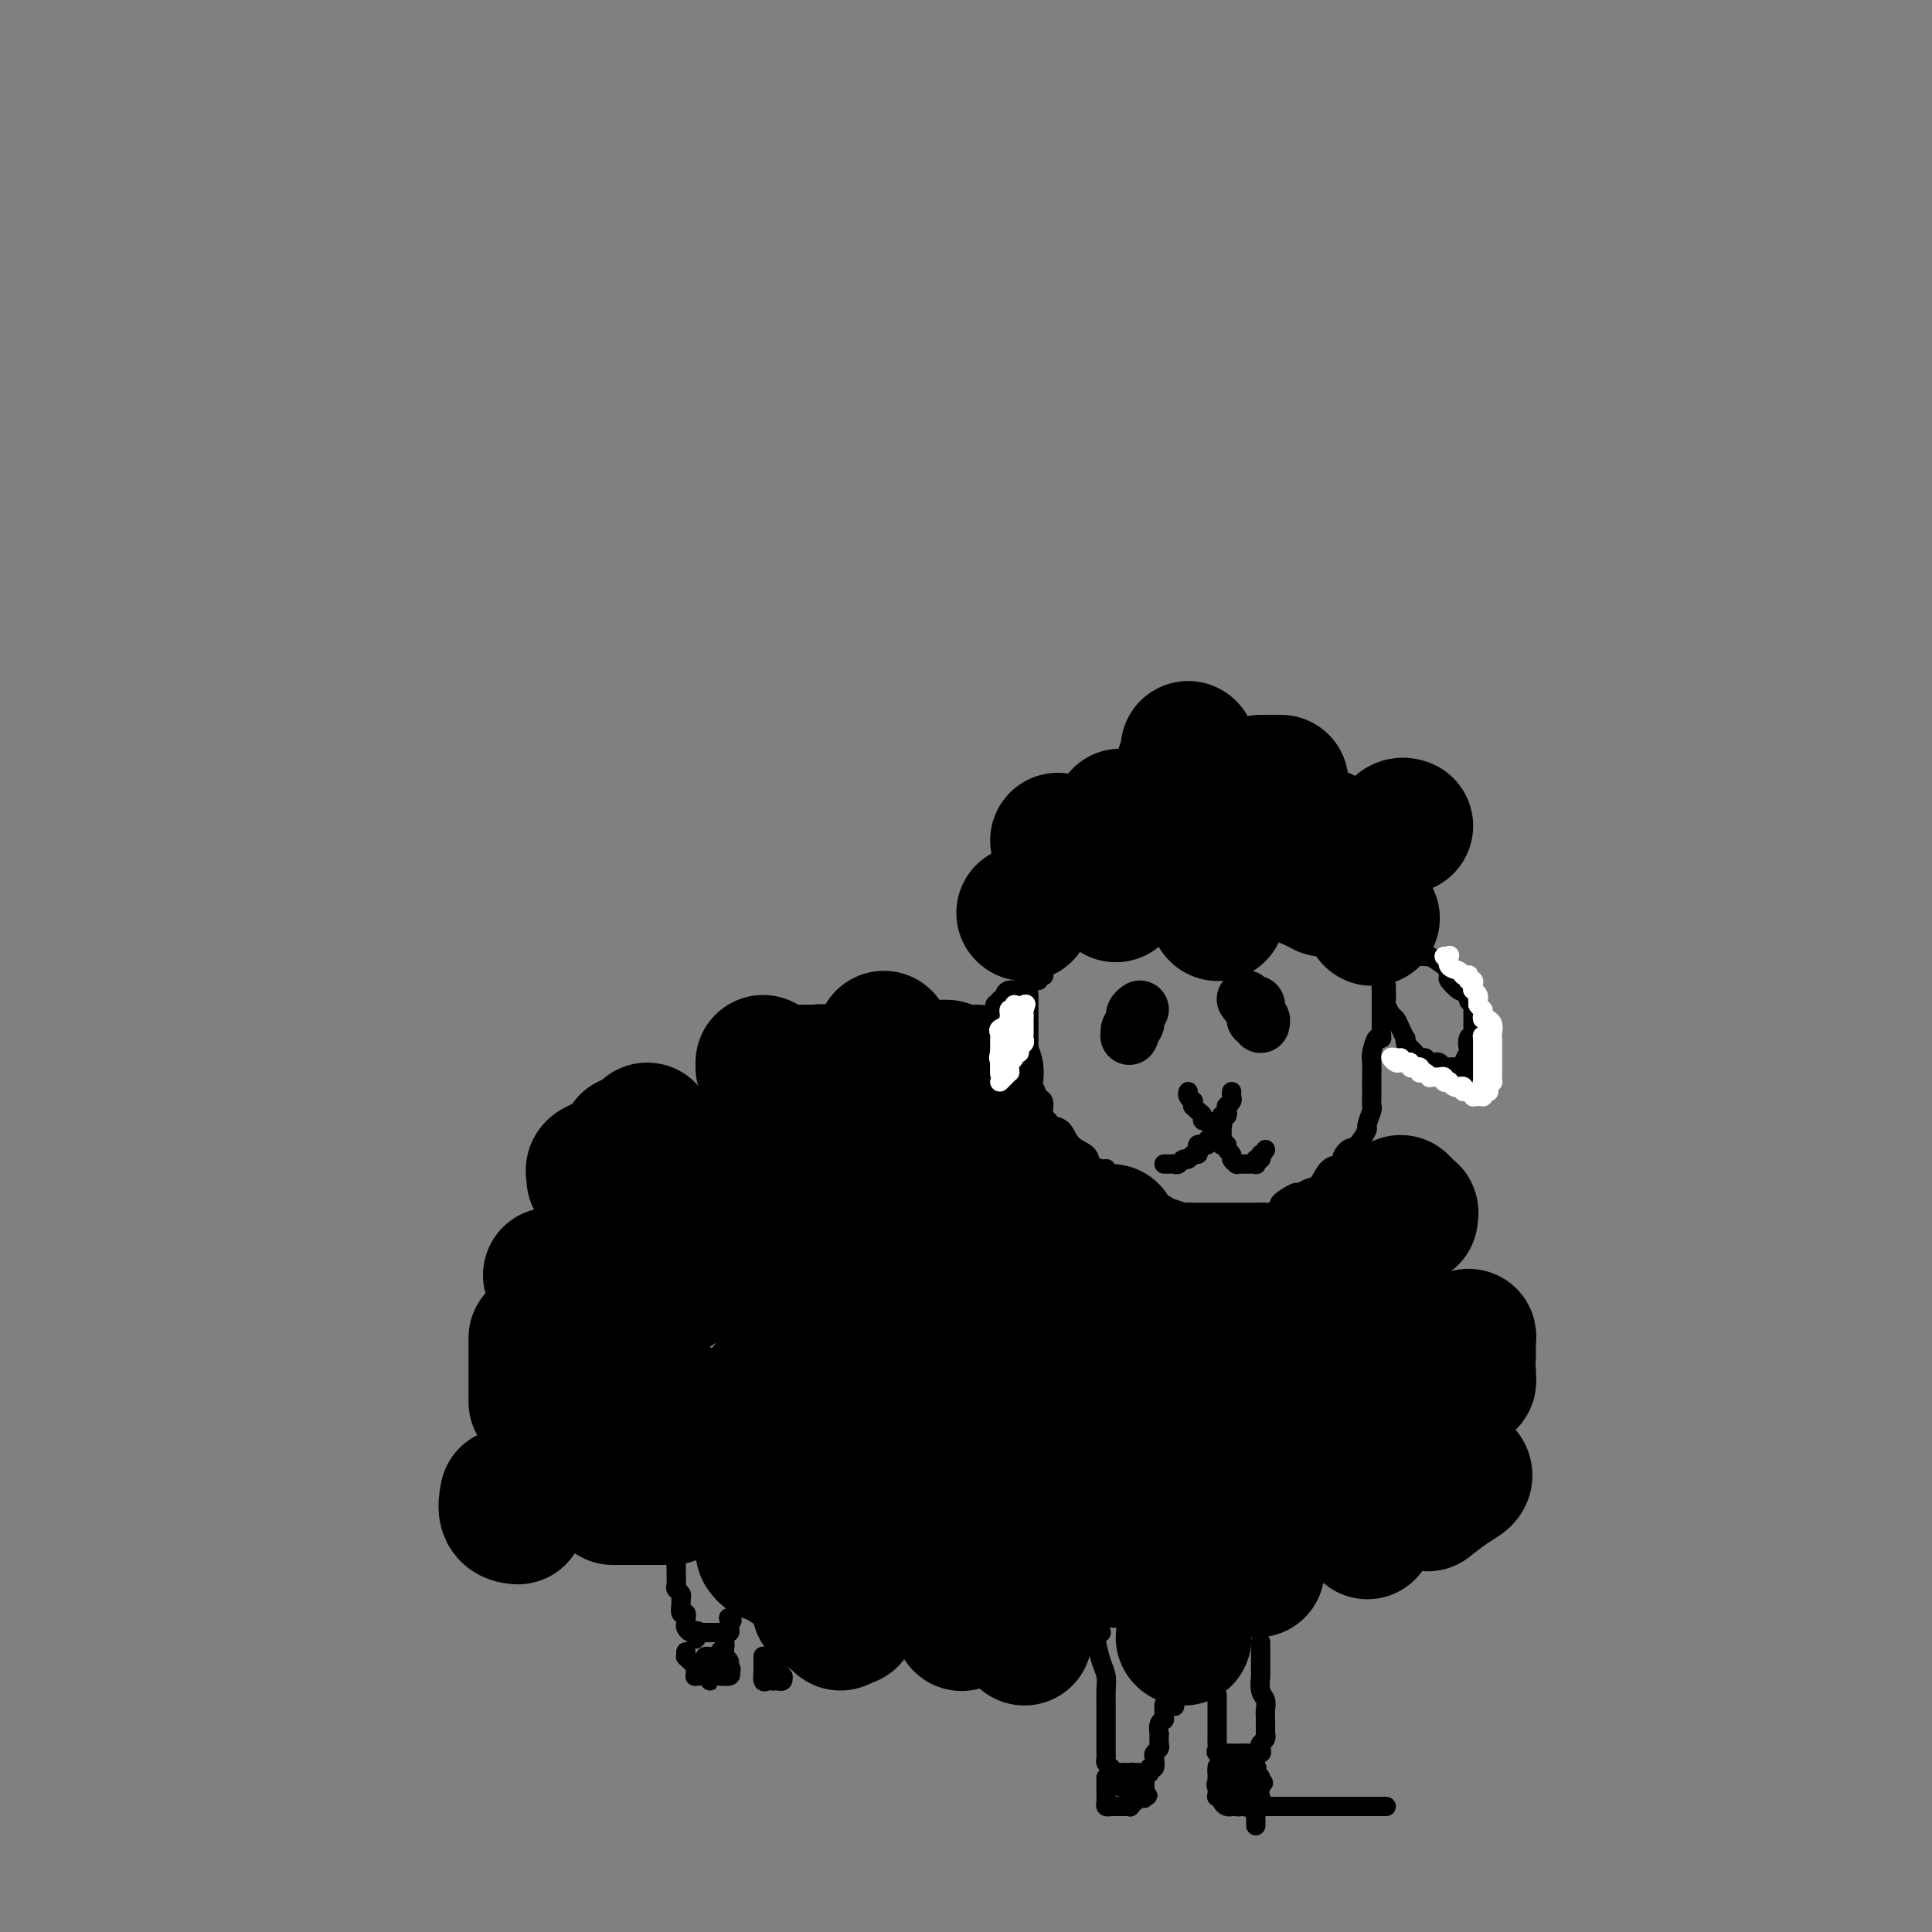 <svg viewBox='0 0 400 400' version='1.1' xmlns='http://www.w3.org/2000/svg' xmlns:xlink='http://www.w3.org/1999/xlink'><rect x="0" y="0" width="400" height="400" fill="#808080" stroke="none"/><g fill='none' stroke='rgb(0,0,0)' stroke-width='4' stroke-linecap='round' stroke-linejoin='round'><path d='M215,203c-0.309,-0.059 -0.619,-0.118 -1,0c-0.381,0.118 -0.834,0.411 -1,1c-0.166,0.589 -0.044,1.472 0,2c0.044,0.528 0.012,0.700 0,1c-0.012,0.300 -0.003,0.728 0,1c0.003,0.272 0.001,0.388 0,1c-0.001,0.612 -0.000,1.721 0,2c0.000,0.279 0.000,-0.272 0,0c-0.000,0.272 0.000,1.367 0,2c-0.000,0.633 -0.000,0.804 0,1c0.000,0.196 0.000,0.418 0,1c-0.000,0.582 -0.001,1.526 0,2c0.001,0.474 0.003,0.479 0,1c-0.003,0.521 -0.012,1.558 0,2c0.012,0.442 0.045,0.288 0,1c-0.045,0.712 -0.170,2.288 0,3c0.170,0.712 0.633,0.558 1,1c0.367,0.442 0.637,1.480 1,2c0.363,0.520 0.817,0.521 1,1c0.183,0.479 0.094,1.436 0,2c-0.094,0.564 -0.192,0.735 0,1c0.192,0.265 0.675,0.623 1,1c0.325,0.377 0.492,0.773 1,1c0.508,0.227 1.358,0.285 2,1c0.642,0.715 1.075,2.087 2,3c0.925,0.913 2.341,1.369 3,2c0.659,0.631 0.562,1.439 1,2c0.438,0.561 1.411,0.875 2,1c0.589,0.125 0.795,0.063 1,0'/><path d='M229,242c2.654,3.249 1.288,2.372 1,2c-0.288,-0.372 0.503,-0.240 1,0c0.497,0.240 0.701,0.589 1,1c0.299,0.411 0.691,0.885 1,1c0.309,0.115 0.533,-0.128 1,0c0.467,0.128 1.177,0.627 2,1c0.823,0.373 1.758,0.621 2,1c0.242,0.379 -0.211,0.890 0,1c0.211,0.110 1.084,-0.181 2,0c0.916,0.181 1.874,0.833 2,1c0.126,0.167 -0.579,-0.151 0,0c0.579,0.151 2.443,0.773 3,1c0.557,0.227 -0.192,0.061 0,0c0.192,-0.061 1.326,-0.016 2,0c0.674,0.016 0.888,0.004 1,0c0.112,-0.004 0.123,-0.001 1,0c0.877,0.001 2.619,0.000 3,0c0.381,-0.000 -0.598,-0.000 0,0c0.598,0.000 2.775,0.001 4,0c1.225,-0.001 1.499,-0.004 2,0c0.501,0.004 1.227,0.013 2,0c0.773,-0.013 1.591,-0.050 2,0c0.409,0.050 0.409,0.186 1,0c0.591,-0.186 1.772,-0.694 2,-1c0.228,-0.306 -0.497,-0.409 0,-1c0.497,-0.591 2.215,-1.671 3,-2c0.785,-0.329 0.636,0.094 1,0c0.364,-0.094 1.242,-0.706 2,-1c0.758,-0.294 1.396,-0.272 2,-1c0.604,-0.728 1.172,-2.208 2,-3c0.828,-0.792 1.914,-0.896 3,-1'/><path d='M278,241c2.283,-1.656 0.492,-0.795 0,-1c-0.492,-0.205 0.317,-1.477 1,-2c0.683,-0.523 1.241,-0.297 2,-1c0.759,-0.703 1.720,-2.337 2,-3c0.280,-0.663 -0.121,-0.357 0,-1c0.121,-0.643 0.764,-2.236 1,-3c0.236,-0.764 0.063,-0.698 0,-1c-0.063,-0.302 -0.018,-0.971 0,-2c0.018,-1.029 0.008,-2.417 0,-3c-0.008,-0.583 -0.012,-0.362 0,-1c0.012,-0.638 0.042,-2.134 0,-3c-0.042,-0.866 -0.155,-1.100 0,-2c0.155,-0.900 0.577,-2.465 1,-3c0.423,-0.535 0.845,-0.040 1,0c0.155,0.040 0.041,-0.374 0,-1c-0.041,-0.626 -0.011,-1.463 0,-2c0.011,-0.537 0.003,-0.774 0,-1c-0.003,-0.226 -0.001,-0.443 0,-1c0.001,-0.557 0.000,-1.455 0,-2c-0.000,-0.545 -0.000,-0.736 0,-1c0.000,-0.264 0.001,-0.600 0,-1c-0.001,-0.400 -0.004,-0.864 0,-1c0.004,-0.136 0.015,0.055 0,0c-0.015,-0.055 -0.056,-0.355 0,-1c0.056,-0.645 0.207,-1.635 0,-2c-0.207,-0.365 -0.774,-0.104 -1,0c-0.226,0.104 -0.113,0.052 0,0'/><path d='M216,202c0.089,0.002 0.178,0.004 0,0c-0.178,-0.004 -0.621,-0.012 -1,0c-0.379,0.012 -0.692,0.046 -1,0c-0.308,-0.046 -0.611,-0.171 -1,0c-0.389,0.171 -0.865,0.637 -1,1c-0.135,0.363 0.070,0.623 0,1c-0.070,0.377 -0.415,0.870 -1,1c-0.585,0.130 -1.410,-0.105 -2,0c-0.590,0.105 -0.947,0.548 -1,1c-0.053,0.452 0.197,0.912 0,1c-0.197,0.088 -0.841,-0.197 -1,0c-0.159,0.197 0.167,0.875 0,1c-0.167,0.125 -0.827,-0.303 -1,0c-0.173,0.303 0.142,1.338 0,2c-0.142,0.662 -0.742,0.950 -1,1c-0.258,0.050 -0.174,-0.140 0,0c0.174,0.140 0.440,0.610 0,1c-0.440,0.390 -1.584,0.700 -2,1c-0.416,0.300 -0.104,0.590 0,1c0.104,0.410 -0.001,0.941 0,1c0.001,0.059 0.106,-0.353 0,0c-0.106,0.353 -0.425,1.471 -1,2c-0.575,0.529 -1.408,0.469 -2,1c-0.592,0.531 -0.943,1.652 -1,2c-0.057,0.348 0.181,-0.078 0,0c-0.181,0.078 -0.780,0.661 -1,1c-0.220,0.339 -0.062,0.433 0,1c0.062,0.567 0.027,1.606 0,2c-0.027,0.394 -0.046,0.145 0,0c0.046,-0.145 0.156,-0.184 0,0c-0.156,0.184 -0.578,0.592 -1,1'/><path d='M197,225c-1.329,2.731 -0.152,1.057 0,1c0.152,-0.057 -0.720,1.502 -1,2c-0.280,0.498 0.033,-0.067 0,0c-0.033,0.067 -0.412,0.764 0,1c0.412,0.236 1.616,0.012 2,0c0.384,-0.012 -0.052,0.189 0,0c0.052,-0.189 0.592,-0.768 1,-1c0.408,-0.232 0.684,-0.118 1,0c0.316,0.118 0.672,0.239 1,0c0.328,-0.239 0.627,-0.838 1,-1c0.373,-0.162 0.821,0.114 1,0c0.179,-0.114 0.091,-0.618 0,-1c-0.091,-0.382 -0.183,-0.642 0,-1c0.183,-0.358 0.641,-0.813 1,-1c0.359,-0.187 0.617,-0.105 1,0c0.383,0.105 0.890,0.234 1,0c0.110,-0.234 -0.177,-0.833 0,-1c0.177,-0.167 0.818,0.096 1,0c0.182,-0.096 -0.096,-0.552 0,-1c0.096,-0.448 0.564,-0.890 1,-1c0.436,-0.110 0.839,0.111 1,0c0.161,-0.111 0.081,-0.556 0,-1'/><path d='M209,220c1.095,-1.244 0.332,-0.856 0,-1c-0.332,-0.144 -0.233,-0.822 0,-1c0.233,-0.178 0.601,0.144 1,0c0.399,-0.144 0.828,-0.756 1,-1c0.172,-0.244 0.086,-0.122 0,0'/><path d='M287,204c-0.006,0.212 -0.013,0.423 0,1c0.013,0.577 0.045,1.519 0,2c-0.045,0.481 -0.166,0.501 0,1c0.166,0.499 0.619,1.478 1,2c0.381,0.522 0.690,0.588 1,1c0.310,0.412 0.621,1.170 1,2c0.379,0.830 0.826,1.733 1,2c0.174,0.267 0.074,-0.101 0,0c-0.074,0.101 -0.122,0.672 0,1c0.122,0.328 0.414,0.414 1,1c0.586,0.586 1.466,1.673 2,2c0.534,0.327 0.720,-0.105 1,0c0.280,0.105 0.652,0.746 1,1c0.348,0.254 0.671,0.120 1,0c0.329,-0.120 0.666,-0.224 1,0c0.334,0.224 0.667,0.778 1,1c0.333,0.222 0.667,0.111 1,0c0.333,-0.111 0.667,-0.222 1,0c0.333,0.222 0.667,0.778 1,1c0.333,0.222 0.667,0.111 1,0'/><path d='M303,222c1.852,0.694 0.482,-0.573 0,-1c-0.482,-0.427 -0.078,-0.016 0,0c0.078,0.016 -0.172,-0.363 0,-1c0.172,-0.637 0.764,-1.531 1,-2c0.236,-0.469 0.116,-0.512 0,-1c-0.116,-0.488 -0.227,-1.421 0,-2c0.227,-0.579 0.793,-0.803 1,-1c0.207,-0.197 0.057,-0.368 0,-1c-0.057,-0.632 -0.019,-1.726 0,-2c0.019,-0.274 0.020,0.273 0,0c-0.020,-0.273 -0.061,-1.366 0,-2c0.061,-0.634 0.225,-0.809 0,-1c-0.225,-0.191 -0.838,-0.398 -1,-1c-0.162,-0.602 0.129,-1.600 0,-2c-0.129,-0.400 -0.676,-0.204 -1,0c-0.324,0.204 -0.424,0.415 -1,0c-0.576,-0.415 -1.628,-1.456 -2,-2c-0.372,-0.544 -0.064,-0.591 0,-1c0.064,-0.409 -0.115,-1.181 -1,-2c-0.885,-0.819 -2.474,-1.683 -3,-2c-0.526,-0.317 0.013,-0.085 0,0c-0.013,0.085 -0.577,0.023 -1,0c-0.423,-0.023 -0.704,-0.006 -1,0c-0.296,0.006 -0.607,0.002 -1,0c-0.393,-0.002 -0.868,-0.000 -1,0c-0.132,0.000 0.080,0.000 0,0c-0.080,-0.000 -0.451,-0.000 -1,0c-0.549,0.000 -1.274,0.000 -2,0'/><path d='M289,198c-1.235,0.000 -0.824,0.000 -1,0c-0.176,0.000 -0.941,0.000 -1,0c-0.059,0.000 0.586,0.000 0,0c-0.586,0.000 -2.405,0.000 -3,0c-0.595,0.000 0.032,0.000 0,0c-0.032,0.000 -0.723,0.000 -1,0c-0.277,0.000 -0.138,0.000 0,0'/></g>
<g fill='none' stroke='rgb(0,0,0)' stroke-width='12' stroke-linecap='round' stroke-linejoin='round'><path d='M236,209c-0.422,0.311 -0.844,0.622 -1,1c-0.156,0.378 -0.045,0.822 0,1c0.045,0.178 0.026,0.089 0,0c-0.026,-0.089 -0.059,-0.179 0,0c0.059,0.179 0.208,0.625 0,1c-0.208,0.375 -0.774,0.679 -1,1c-0.226,0.321 -0.113,0.661 0,1'/><path d='M234,214c-0.333,0.833 -0.167,0.417 0,0'/><path d='M258,207c-0.083,-0.120 -0.165,-0.240 0,0c0.165,0.240 0.579,0.839 1,1c0.421,0.161 0.849,-0.115 1,0c0.151,0.115 0.027,0.623 0,1c-0.027,0.377 0.045,0.623 0,1c-0.045,0.377 -0.208,0.885 0,1c0.208,0.115 0.787,-0.161 1,0c0.213,0.161 0.061,0.760 0,1c-0.061,0.240 -0.030,0.120 0,0'/></g>
<g fill='none' stroke='rgb(0,0,0)' stroke-width='4' stroke-linecap='round' stroke-linejoin='round'><path d='M246,226c-0.114,0.301 -0.227,0.602 0,1c0.227,0.398 0.796,0.894 1,1c0.204,0.106 0.045,-0.179 0,0c-0.045,0.179 0.026,0.823 0,1c-0.026,0.177 -0.148,-0.111 0,0c0.148,0.111 0.564,0.622 1,1c0.436,0.378 0.890,0.623 1,1c0.110,0.377 -0.125,0.884 0,1c0.125,0.116 0.611,-0.161 1,0c0.389,0.161 0.683,0.760 1,1c0.317,0.240 0.659,0.120 1,0'/><path d='M252,233c0.867,1.071 0.035,0.248 0,0c-0.035,-0.248 0.725,0.077 1,0c0.275,-0.077 0.063,-0.557 0,-1c-0.063,-0.443 0.021,-0.850 0,-1c-0.021,-0.150 -0.149,-0.043 0,0c0.149,0.043 0.574,0.021 1,0'/><path d='M254,231c0.305,-0.472 0.068,-0.651 0,-1c-0.068,-0.349 0.034,-0.868 0,-1c-0.034,-0.132 -0.205,0.122 0,0c0.205,-0.122 0.787,-0.620 1,-1c0.213,-0.380 0.057,-0.641 0,-1c-0.057,-0.359 -0.016,-0.817 0,-1c0.016,-0.183 0.008,-0.092 0,0'/><path d='M252,234c-0.455,-0.091 -0.909,-0.182 -1,0c-0.091,0.182 0.182,0.636 0,1c-0.182,0.364 -0.820,0.636 -1,1c-0.180,0.364 0.096,0.820 0,1c-0.096,0.180 -0.565,0.086 -1,0c-0.435,-0.086 -0.838,-0.163 -1,0c-0.162,0.163 -0.085,0.564 0,1c0.085,0.436 0.177,0.905 0,1c-0.177,0.095 -0.625,-0.185 -1,0c-0.375,0.185 -0.679,0.834 -1,1c-0.321,0.166 -0.659,-0.152 -1,0c-0.341,0.152 -0.683,0.773 -1,1c-0.317,0.227 -0.607,0.061 -1,0c-0.393,-0.061 -0.889,-0.016 -1,0c-0.111,0.016 0.162,0.004 0,0c-0.162,-0.004 -0.761,-0.001 -1,0c-0.239,0.001 -0.120,0.001 0,0'/><path d='M253,233c0.000,0.447 0.000,0.894 0,1c-0.000,0.106 -0.001,-0.129 0,0c0.001,0.129 0.004,0.622 0,1c-0.004,0.378 -0.016,0.640 0,1c0.016,0.360 0.061,0.817 0,1c-0.061,0.183 -0.228,0.090 0,0c0.228,-0.090 0.850,-0.178 1,0c0.150,0.178 -0.171,0.622 0,1c0.171,0.378 0.833,0.690 1,1c0.167,0.310 -0.163,0.619 0,1c0.163,0.381 0.817,0.834 1,1c0.183,0.166 -0.105,0.044 0,0c0.105,-0.044 0.603,-0.011 1,0c0.397,0.011 0.694,-0.001 1,0c0.306,0.001 0.622,0.015 1,0c0.378,-0.015 0.820,-0.059 1,0c0.180,0.059 0.100,0.222 0,0c-0.100,-0.222 -0.219,-0.829 0,-1c0.219,-0.171 0.777,0.094 1,0c0.223,-0.094 0.112,-0.547 0,-1'/><path d='M261,239c0.844,-0.533 0.956,-0.867 1,-1c0.044,-0.133 0.022,-0.067 0,0'/></g>
<g fill='none' stroke='rgb(0,0,0)' stroke-width='28' stroke-linecap='round' stroke-linejoin='round'><path d='M212,189c0.000,0.000 0.100,0.100 0.1,0.1'/><path d='M219,174c0.417,0.417 0.833,0.833 1,1c0.167,0.167 0.083,0.083 0,0'/><path d='M232,169c0.000,0.000 0.100,0.100 0.1,0.1'/><path d='M241,175c0.000,0.000 0.100,0.100 0.1,0.1'/><path d='M234,179c0.000,0.000 0.100,0.100 0.1,0.1'/><path d='M232,183c-0.422,-0.222 -0.844,-0.444 -1,0c-0.156,0.444 -0.044,1.556 0,2c0.044,0.444 0.022,0.222 0,0'/><path d='M252,189c0.000,0.000 0.100,0.100 0.1,0.1'/><path d='M255,176c0.196,-0.119 0.393,-0.238 1,0c0.607,0.238 1.625,0.833 2,0c0.375,-0.833 0.107,-3.095 0,-4c-0.107,-0.905 -0.054,-0.452 0,0'/><path d='M261,162c0.369,0.000 0.738,0.000 1,0c0.262,0.000 0.417,0.000 1,0c0.583,0.000 1.595,0.000 2,0c0.405,0.000 0.202,0.000 0,0'/><path d='M273,173c0.417,0.000 0.833,0.000 1,0c0.167,0.000 0.083,0.000 0,0'/><path d='M274,176c0.000,-0.111 0.000,-0.222 0,0c0.000,0.222 0.000,0.778 0,1c0.000,0.222 0.000,0.111 0,0'/><path d='M267,181c0.448,-0.007 0.896,-0.013 1,0c0.104,0.013 -0.136,0.046 0,0c0.136,-0.046 0.650,-0.170 1,0c0.350,0.170 0.537,0.633 1,1c0.463,0.367 1.202,0.637 2,1c0.798,0.363 1.657,0.818 2,1c0.343,0.182 0.172,0.091 0,0'/><path d='M278,185c0.000,0.000 0.000,0.000 0,0c0.000,0.000 0.000,0.000 0,0'/><path d='M291,171c-0.311,-0.111 -0.622,-0.222 -1,0c-0.378,0.222 -0.822,0.778 -1,1c-0.178,0.222 -0.089,0.111 0,0'/><path d='M284,190c0.000,0.000 0.100,0.100 0.1,0.1'/><path d='M245,159c0.000,0.000 0.000,0.000 0,0c0.000,0.000 0.000,0.000 0,0'/><path d='M246,155c0.000,0.000 0.100,0.100 0.1,0.1'/><path d='M212,251c0.000,0.000 0.000,0.000 0,0c0.000,0.000 0.000,0.000 0,0'/><path d='M212,245c0.000,0.000 0.000,0.000 0,0c0.000,0.000 0.000,0.000 0,0'/><path d='M209,244c0.000,0.000 0.100,0.100 0.1,0.1'/><path d='M194,254c-0.452,-0.482 -0.905,-0.964 -1,-1c-0.095,-0.036 0.167,0.375 0,0c-0.167,-0.375 -0.762,-1.536 -1,-2c-0.238,-0.464 -0.119,-0.232 0,0'/><path d='M186,244c0.000,0.000 0.100,0.100 0.1,0.1'/><path d='M182,261c-0.301,0.107 -0.603,0.214 -1,0c-0.397,-0.214 -0.890,-0.748 -1,-1c-0.110,-0.252 0.163,-0.222 0,-1c-0.163,-0.778 -0.761,-2.365 -1,-3c-0.239,-0.635 -0.120,-0.317 0,0'/><path d='M163,233c0.000,-0.417 0.000,-0.833 0,-1c0.000,-0.167 0.000,-0.083 0,0'/><path d='M165,222c0.651,0.002 1.302,0.004 2,0c0.698,-0.004 1.444,-0.015 2,0c0.556,0.015 0.923,0.057 1,0c0.077,-0.057 -0.137,-0.214 0,0c0.137,0.214 0.624,0.800 1,1c0.376,0.200 0.640,0.015 1,1c0.360,0.985 0.817,3.138 1,4c0.183,0.862 0.091,0.431 0,0'/><path d='M177,233c0.000,0.000 0.000,0.000 0,0c0.000,0.000 0.000,0.000 0,0'/><path d='M182,237c0.422,0.000 0.844,0.000 1,0c0.156,0.000 0.044,0.000 0,0c-0.044,-0.000 -0.022,0.000 0,0'/><path d='M183,215c0.000,0.000 0.000,0.000 0,0c0.000,0.000 0.000,0.000 0,0'/><path d='M158,220c0.000,0.417 0.000,0.833 0,1c0.000,0.167 0.000,0.083 0,0'/><path d='M167,254c0.000,0.000 0.100,0.100 0.1,0.1'/><path d='M144,242c0.310,0.113 0.619,0.226 0,0c-0.619,-0.226 -2.167,-0.792 -3,-1c-0.833,-0.208 -0.952,-0.060 -1,0c-0.048,0.060 -0.024,0.030 0,0'/><path d='M130,237c0.000,-0.439 0.000,-0.877 0,0c0.000,0.877 0.000,3.070 0,4c0.000,0.930 0.000,0.596 0,1c0.000,0.404 0.000,1.544 0,2c0.000,0.456 0.000,0.228 0,0'/><path d='M194,273c-0.167,0.000 -0.333,0.000 0,0c0.333,0.000 1.167,0.000 2,0c0.833,0.000 1.667,0.000 2,0c0.333,0.000 0.167,0.000 0,0'/><path d='M230,255c-0.393,-0.024 -0.786,-0.048 -1,0c-0.214,0.048 -0.250,0.167 0,1c0.250,0.833 0.786,2.381 1,3c0.214,0.619 0.107,0.310 0,0'/><path d='M240,263c0.329,0.030 0.658,0.061 1,0c0.342,-0.061 0.698,-0.212 1,0c0.302,0.212 0.551,0.789 1,1c0.449,0.211 1.100,0.057 2,0c0.900,-0.057 2.050,-0.015 3,0c0.950,0.015 1.700,0.004 2,0c0.300,-0.004 0.150,-0.002 0,0'/><path d='M252,264c-0.050,0.000 -0.101,0.000 0,0c0.101,0.000 0.353,0.000 1,0c0.647,0.000 1.689,0.000 2,0c0.311,0.000 -0.109,0.000 0,0c0.109,0.000 0.745,-0.000 1,0c0.255,0.000 0.127,0.000 0,0'/><path d='M260,264c0.448,0.000 0.897,0.000 1,0c0.103,0.000 -0.139,0.000 0,0c0.139,0.000 0.657,0.000 1,0c0.343,0.000 0.509,0.000 1,0c0.491,0.000 1.307,0.000 2,0c0.693,0.000 1.264,0.000 2,0c0.736,0.000 1.639,0.000 2,0c0.361,0.000 0.181,0.000 0,0'/><path d='M274,264c-0.137,0.115 -0.274,0.230 0,0c0.274,-0.230 0.960,-0.804 1,-1c0.040,-0.196 -0.566,-0.014 0,-1c0.566,-0.986 2.305,-3.139 3,-4c0.695,-0.861 0.348,-0.431 0,0'/><path d='M283,254c0.415,0.091 0.829,0.182 1,0c0.171,-0.182 0.097,-0.636 0,-1c-0.097,-0.364 -0.219,-0.636 0,-1c0.219,-0.364 0.777,-0.818 1,-1c0.223,-0.182 0.112,-0.091 0,0'/><path d='M290,249c0.453,0.455 0.906,0.910 1,1c0.094,0.090 -0.171,-0.186 0,0c0.171,0.186 0.778,0.833 1,1c0.222,0.167 0.060,-0.147 0,0c-0.060,0.147 -0.017,0.756 0,1c0.017,0.244 0.009,0.122 0,0'/><path d='M303,277c0.423,0.089 0.845,0.179 1,0c0.155,-0.179 0.042,-0.625 0,0c-0.042,0.625 -0.012,2.321 0,3c0.012,0.679 0.006,0.339 0,0'/><path d='M288,277c-0.421,0.000 -0.842,0.000 -1,0c-0.158,0.000 -0.053,0.000 0,0c0.053,0.000 0.056,0.000 0,0c-0.056,0.000 -0.169,0.000 -1,0c-0.831,0.000 -2.380,0.000 -3,0c-0.620,0.000 -0.310,0.000 0,0'/><path d='M273,299c0.000,0.000 0.100,0.100 0.1,0.1'/><path d='M259,299c-0.362,-0.049 -0.725,-0.097 -1,0c-0.275,0.097 -0.463,0.341 -1,0c-0.537,-0.341 -1.422,-1.267 -4,-3c-2.578,-1.733 -6.848,-4.274 -10,-6c-3.152,-1.726 -5.186,-2.636 -6,-3c-0.814,-0.364 -0.407,-0.182 0,0'/><path d='M217,273c0.000,1.667 0.000,3.333 0,4c0.000,0.667 0.000,0.333 0,0'/><path d='M220,283c0.833,0.000 1.667,0.000 2,0c0.333,0.000 0.167,0.000 0,0'/><path d='M248,274c-0.222,0.000 -0.444,0.000 0,0c0.444,0.000 1.556,0.000 2,0c0.444,0.000 0.222,0.000 0,0'/><path d='M268,281c-1.250,0.000 -2.500,0.000 -3,0c-0.500,0.000 -0.250,0.000 0,0'/><path d='M163,257c0.503,-0.226 1.007,-0.452 0,-1c-1.007,-0.548 -3.524,-1.419 -7,0c-3.476,1.419 -7.912,5.128 -12,8c-4.088,2.872 -7.827,4.908 -10,7c-2.173,2.092 -2.781,4.240 -3,6c-0.219,1.760 -0.049,3.131 0,4c0.049,0.869 -0.023,1.235 0,2c0.023,0.765 0.141,1.929 1,3c0.859,1.071 2.458,2.049 4,3c1.542,0.951 3.026,1.876 6,3c2.974,1.124 7.437,2.446 12,3c4.563,0.554 9.227,0.341 15,0c5.773,-0.341 12.655,-0.809 16,-2c3.345,-1.191 3.153,-3.105 3,-5c-0.153,-1.895 -0.269,-3.770 -1,-5c-0.731,-1.230 -2.079,-1.815 -4,-2c-1.921,-0.185 -4.417,0.031 -6,0c-1.583,-0.031 -2.253,-0.307 -4,0c-1.747,0.307 -4.571,1.198 -7,2c-2.429,0.802 -4.462,1.514 -6,3c-1.538,1.486 -2.581,3.746 -3,5c-0.419,1.254 -0.213,1.503 0,2c0.213,0.497 0.432,1.241 1,2c0.568,0.759 1.486,1.533 5,2c3.514,0.467 9.624,0.626 15,1c5.376,0.374 10.018,0.962 14,0c3.982,-0.962 7.304,-3.474 9,-5c1.696,-1.526 1.764,-2.065 2,-3c0.236,-0.935 0.639,-2.267 0,-3c-0.639,-0.733 -2.319,-0.866 -4,-1'/><path d='M199,286c-2.290,-0.732 -6.015,-2.064 -10,-3c-3.985,-0.936 -8.231,-1.478 -12,-2c-3.769,-0.522 -7.062,-1.024 -10,0c-2.938,1.024 -5.521,3.576 -7,5c-1.479,1.424 -1.854,1.722 -2,4c-0.146,2.278 -0.065,6.535 2,9c2.065,2.465 6.112,3.136 10,4c3.888,0.864 7.616,1.920 12,2c4.384,0.080 9.425,-0.816 14,-2c4.575,-1.184 8.685,-2.656 13,-5c4.315,-2.344 8.837,-5.559 11,-8c2.163,-2.441 1.968,-4.106 2,-5c0.032,-0.894 0.292,-1.016 0,-1c-0.292,0.016 -1.137,0.169 -2,0c-0.863,-0.169 -1.744,-0.660 -3,0c-1.256,0.660 -2.887,2.472 -4,4c-1.113,1.528 -1.709,2.774 -2,4c-0.291,1.226 -0.279,2.434 0,3c0.279,0.566 0.823,0.492 1,1c0.177,0.508 -0.014,1.598 0,2c0.014,0.402 0.232,0.115 1,0c0.768,-0.115 2.086,-0.058 3,0c0.914,0.058 1.423,0.117 2,0c0.577,-0.117 1.223,-0.409 2,-1c0.777,-0.591 1.687,-1.480 2,-2c0.313,-0.520 0.029,-0.671 0,-1c-0.029,-0.329 0.197,-0.837 0,-1c-0.197,-0.163 -0.816,0.018 -2,0c-1.184,-0.018 -2.934,-0.236 -4,0c-1.066,0.236 -1.447,0.924 -2,2c-0.553,1.076 -1.276,2.538 -2,4'/><path d='M212,299c-0.641,1.712 -0.243,2.991 0,4c0.243,1.009 0.331,1.746 1,2c0.669,0.254 1.920,0.025 3,0c1.080,-0.025 1.988,0.154 3,0c1.012,-0.154 2.128,-0.642 3,-1c0.872,-0.358 1.502,-0.586 2,-1c0.498,-0.414 0.866,-1.014 1,-1c0.134,0.014 0.036,0.643 0,1c-0.036,0.357 -0.010,0.442 0,1c0.010,0.558 0.003,1.588 0,2c-0.003,0.412 -0.001,0.206 0,0'/><path d='M219,319c-0.399,-0.030 -0.798,-0.060 -1,0c-0.202,0.060 -0.208,0.208 -1,0c-0.792,-0.208 -2.369,-0.774 -3,-1c-0.631,-0.226 -0.315,-0.113 0,0'/><path d='M202,316c0.067,-0.222 0.133,-0.444 -3,0c-3.133,0.444 -9.467,1.556 -12,2c-2.533,0.444 -1.267,0.222 0,0'/><path d='M170,321c0.000,-0.369 0.000,-0.738 0,-1c0.000,-0.262 0.000,-0.417 0,-1c0.000,-0.583 0.000,-1.595 0,-2c0.000,-0.405 0.000,-0.202 0,0'/><path d='M167,312c0.129,-0.423 0.258,-0.845 0,-1c-0.258,-0.155 -0.904,-0.041 -2,0c-1.096,0.041 -2.641,0.011 -4,0c-1.359,-0.011 -2.531,-0.003 -3,0c-0.469,0.003 -0.234,0.002 0,0'/><path d='M149,308c-0.036,-0.119 -0.071,-0.238 0,0c0.071,0.238 0.250,0.833 -1,0c-1.250,-0.833 -3.929,-3.095 -5,-4c-1.071,-0.905 -0.536,-0.452 0,0'/><path d='M132,300c0.100,-0.006 0.201,-0.013 0,0c-0.201,0.013 -0.703,0.045 -1,0c-0.297,-0.045 -0.388,-0.166 -2,-1c-1.612,-0.834 -4.746,-2.381 -6,-3c-1.254,-0.619 -0.627,-0.309 0,0'/><path d='M111,290c0.000,0.230 0.000,0.459 0,0c0.000,-0.459 -0.000,-1.608 0,-2c0.000,-0.392 0.000,-0.029 0,-2c0.000,-1.971 0.000,-6.278 0,-8c-0.000,-1.722 0.000,-0.861 0,0'/><path d='M114,264c0.311,0.000 0.622,0.000 1,0c0.378,0.000 0.822,0.000 1,0c0.178,0.000 0.089,0.000 0,0'/><path d='M127,263c-0.113,-0.014 -0.226,-0.029 0,0c0.226,0.029 0.793,0.100 1,0c0.207,-0.100 0.056,-0.373 0,-1c-0.056,-0.627 -0.016,-1.608 0,-2c0.016,-0.392 0.008,-0.196 0,0'/><path d='M123,244c0.045,-0.332 0.089,-0.663 0,-1c-0.089,-0.337 -0.313,-0.678 0,-1c0.313,-0.322 1.161,-0.625 2,-1c0.839,-0.375 1.668,-0.821 2,-1c0.332,-0.179 0.166,-0.089 0,0'/><path d='M134,234c0.000,0.000 0.100,0.100 0.1,0.1'/><path d='M210,260c0.000,0.000 0.000,0.000 0,0c0.000,0.000 0.000,0.000 0,0'/><path d='M195,221c0.417,0.000 0.833,0.000 1,0c0.167,0.000 0.083,0.000 0,0'/><path d='M203,237c0.000,-0.089 0.000,-0.178 0,-1c0.000,-0.822 0.000,-2.378 0,-3c0.000,-0.622 0.000,-0.311 0,0'/><path d='M202,222c0.000,0.000 0.100,0.100 0.1,0.1'/><path d='M218,290c0.000,0.000 0.100,0.100 0.1,0.1'/><path d='M210,280c0.053,-0.730 0.105,-1.461 0,-2c-0.105,-0.539 -0.368,-0.887 0,-1c0.368,-0.113 1.368,0.008 2,-1c0.632,-1.008 0.895,-3.145 1,-4c0.105,-0.855 0.053,-0.427 0,0'/><path d='M213,270c0.389,-0.431 0.778,-0.862 1,-1c0.222,-0.138 0.278,0.015 1,0c0.722,-0.015 2.111,-0.200 4,0c1.889,0.200 4.278,0.785 7,1c2.722,0.215 5.778,0.062 7,0c1.222,-0.062 0.611,-0.031 0,0'/><path d='M281,268c0.354,0.061 0.708,0.121 1,0c0.292,-0.121 0.522,-0.424 1,0c0.478,0.424 1.206,1.576 2,2c0.794,0.424 1.656,0.121 2,0c0.344,-0.121 0.172,-0.061 0,0'/><path d='M304,284c-0.021,0.283 -0.042,0.567 0,1c0.042,0.433 0.147,1.017 0,1c-0.147,-0.017 -0.544,-0.633 -2,0c-1.456,0.633 -3.969,2.517 -7,4c-3.031,1.483 -6.580,2.567 -8,3c-1.420,0.433 -0.710,0.217 0,0'/><path d='M268,299c0.000,-0.167 0.000,-0.333 0,0c0.000,0.333 0.000,1.167 0,2c0.000,0.833 0.000,1.667 0,2c0.000,0.333 0.000,0.167 0,0'/><path d='M264,311c-1.167,-0.149 -2.333,-0.298 -3,0c-0.667,0.298 -0.833,1.042 -3,0c-2.167,-1.042 -6.333,-3.869 -8,-5c-1.667,-1.131 -0.833,-0.565 0,0'/><path d='M242,296c-0.332,0.000 -0.663,0.000 -1,0c-0.337,0.000 -0.678,0.000 -1,0c-0.322,0.000 -0.625,0.000 -1,0c-0.375,0.000 -0.821,0.000 -1,0c-0.179,0.000 -0.089,0.000 0,0'/><path d='M234,299c0.000,-0.257 0.000,-0.514 0,0c0.000,0.514 0.000,1.797 0,4c-0.000,2.203 0.000,5.324 0,7c0.000,1.676 0.000,1.907 0,2c0.000,0.093 0.000,0.046 0,0'/><path d='M237,318c-0.200,0.000 -0.400,0.000 -1,0c-0.600,0.000 -1.600,0.000 -2,0c-0.400,0.000 -0.200,0.000 0,0'/><path d='M230,323c0.902,0.000 1.803,0.000 2,0c0.197,0.000 -0.311,0.000 0,0c0.311,0.000 1.440,0.000 2,0c0.560,-0.000 0.552,0.000 1,0c0.448,0.000 1.351,0.000 3,0c1.649,0.000 4.042,0.000 5,0c0.958,0.000 0.479,0.000 0,0'/><path d='M248,324c0.000,0.407 0.000,0.813 0,1c0.000,0.187 0.000,0.153 0,0c-0.000,-0.153 0.000,-0.426 0,0c0.000,0.426 -0.000,1.550 0,2c0.000,0.450 0.000,0.225 0,0'/><path d='M245,339c0.000,0.000 0.100,0.100 0.1,0.1'/><path d='M283,317c0.000,0.000 0.100,0.100 0.1,0.1'/><path d='M301,304c-0.087,0.417 -0.174,0.834 0,1c0.174,0.166 0.610,0.080 1,0c0.390,-0.080 0.734,-0.154 1,0c0.266,0.154 0.453,0.536 0,1c-0.453,0.464 -1.545,1.010 -3,2c-1.455,0.990 -3.273,2.426 -4,3c-0.727,0.574 -0.364,0.287 0,0'/><path d='M260,325c0.222,0.000 0.444,0.000 0,0c-0.444,0.000 -1.556,0.000 -2,0c-0.444,0.000 -0.222,0.000 0,0'/><path d='M193,322c-0.226,0.792 -0.452,1.583 -1,2c-0.548,0.417 -1.417,0.458 -2,1c-0.583,0.542 -0.881,1.583 -1,2c-0.119,0.417 -0.060,0.208 0,0'/><path d='M176,333c0.000,0.844 0.000,1.689 0,2c0.000,0.311 0.000,0.089 0,0c0.000,-0.089 0.000,-0.044 0,0'/><path d='M174,336c-0.089,-0.200 -0.178,-0.400 -1,-1c-0.822,-0.600 -2.378,-1.600 -3,-2c-0.622,-0.400 -0.311,-0.200 0,0'/><path d='M139,310c-0.577,0.000 -1.155,0.000 -1,0c0.155,0.000 1.042,0.000 -1,0c-2.042,0.000 -7.012,0.000 -9,0c-1.988,0.000 -0.994,0.000 0,0'/><path d='M105,310c0.060,-0.310 0.119,-0.619 0,0c-0.119,0.619 -0.417,2.167 0,3c0.417,0.833 1.548,0.952 2,1c0.452,0.048 0.226,0.024 0,0'/><path d='M158,321c0.285,0.407 0.571,0.813 1,1c0.429,0.187 1.002,0.153 1,0c-0.002,-0.153 -0.577,-0.426 0,0c0.577,0.426 2.308,1.550 3,2c0.692,0.450 0.346,0.225 0,0'/><path d='M199,336c0.000,0.000 0.100,0.100 0.1,0.1'/><path d='M203,330c0.732,0.022 1.464,0.044 2,0c0.536,-0.044 0.876,-0.156 1,0c0.124,0.156 0.033,0.578 0,1c-0.033,0.422 -0.009,0.844 0,1c0.009,0.156 0.003,0.044 0,0c-0.003,-0.044 -0.001,-0.022 0,0'/><path d='M212,339c0.000,0.000 0.100,0.100 0.1,0.1'/></g>
<g fill='none' stroke='rgb(255,255,255)' stroke-width='4' stroke-linecap='round' stroke-linejoin='round'><path d='M210,208c0.114,0.447 0.229,0.893 0,1c-0.229,0.107 -0.801,-0.126 -1,0c-0.199,0.126 -0.025,0.611 0,1c0.025,0.389 -0.098,0.681 0,1c0.098,0.319 0.419,0.664 0,1c-0.419,0.336 -1.576,0.664 -2,1c-0.424,0.336 -0.114,0.681 0,1c0.114,0.319 0.030,0.611 0,1c-0.030,0.389 -0.008,0.875 0,1c0.008,0.125 0.002,-0.111 0,0c-0.002,0.111 -0.001,0.568 0,1c0.001,0.432 0.000,0.838 0,1c-0.000,0.162 -0.000,0.081 0,0'/><path d='M207,218c-0.464,1.725 -0.124,1.037 0,1c0.124,-0.037 0.033,0.579 0,1c-0.033,0.421 -0.009,0.649 0,1c0.009,0.351 0.002,0.826 0,1c-0.002,0.174 -0.001,0.047 0,0c0.001,-0.047 0.000,-0.013 0,0c-0.000,0.013 -0.000,0.007 0,0'/><path d='M207,222c0.000,0.668 0.000,0.337 0,0c-0.000,-0.337 -0.001,-0.682 0,-1c0.001,-0.318 0.004,-0.610 0,-1c-0.004,-0.390 -0.016,-0.879 0,-1c0.016,-0.121 0.061,0.126 0,0c-0.061,-0.126 -0.226,-0.625 0,-1c0.226,-0.375 0.845,-0.625 1,-1c0.155,-0.375 -0.155,-0.875 0,-1c0.155,-0.125 0.773,0.125 1,0c0.227,-0.125 0.061,-0.625 0,-1c-0.061,-0.375 -0.017,-0.626 0,-1c0.017,-0.374 0.009,-0.870 0,-1c-0.009,-0.130 -0.018,0.106 0,0c0.018,-0.106 0.061,-0.554 0,-1c-0.061,-0.446 -0.228,-0.890 0,-1c0.228,-0.110 0.849,0.115 1,0c0.151,-0.115 -0.170,-0.571 0,-1c0.170,-0.429 0.830,-0.830 1,-1c0.170,-0.170 -0.150,-0.107 0,0c0.150,0.107 0.771,0.260 1,0c0.229,-0.260 0.065,-0.931 0,-1c-0.065,-0.069 -0.033,0.466 0,1'/><path d='M212,209c0.773,-2.059 0.207,-0.706 0,0c-0.207,0.706 -0.055,0.767 0,1c0.055,0.233 0.015,0.640 0,1c-0.015,0.360 -0.003,0.674 0,1c0.003,0.326 -0.003,0.664 0,1c0.003,0.336 0.016,0.668 0,1c-0.016,0.332 -0.061,0.662 0,1c0.061,0.338 0.228,0.682 0,1c-0.228,0.318 -0.849,0.610 -1,1c-0.151,0.390 0.170,0.878 0,1c-0.170,0.122 -0.830,-0.121 -1,0c-0.170,0.121 0.151,0.606 0,1c-0.151,0.394 -0.775,0.697 -1,1c-0.225,0.303 -0.050,0.607 0,1c0.050,0.393 -0.025,0.876 0,1c0.025,0.124 0.151,-0.111 0,0c-0.151,0.111 -0.579,0.568 -1,1c-0.421,0.432 -0.835,0.838 -1,1c-0.165,0.162 -0.083,0.081 0,0'/><path d='M299,198c0.408,0.055 0.816,0.109 1,0c0.184,-0.109 0.144,-0.383 0,0c-0.144,0.383 -0.392,1.422 0,2c0.392,0.578 1.425,0.695 2,1c0.575,0.305 0.694,0.799 1,1c0.306,0.201 0.800,0.109 1,0c0.200,-0.109 0.106,-0.236 0,0c-0.106,0.236 -0.224,0.834 0,1c0.224,0.166 0.791,-0.100 1,0c0.209,0.100 0.060,0.565 0,1c-0.060,0.435 -0.030,0.838 0,1c0.030,0.162 0.061,0.081 0,0c-0.061,-0.081 -0.212,-0.162 0,0c0.212,0.162 0.789,0.565 1,1c0.211,0.435 0.057,0.900 0,1c-0.057,0.100 -0.015,-0.165 0,0c0.015,0.165 0.004,0.762 0,1c-0.004,0.238 -0.002,0.119 0,0'/><path d='M306,208c1.305,1.729 1.068,1.052 1,1c-0.068,-0.052 0.033,0.521 0,1c-0.033,0.479 -0.201,0.862 0,1c0.201,0.138 0.772,0.029 1,0c0.228,-0.029 0.114,0.020 0,0c-0.114,-0.020 -0.227,-0.110 0,0c0.227,0.110 0.793,0.421 1,1c0.207,0.579 0.056,1.426 0,2c-0.056,0.574 -0.015,0.875 0,1c0.015,0.125 0.004,0.075 0,0c-0.004,-0.075 -0.001,-0.175 0,0c0.001,0.175 0.000,0.624 0,1c-0.000,0.376 -0.000,0.679 0,1c0.000,0.321 0.000,0.660 0,1c-0.000,0.340 -0.000,0.683 0,1c0.000,0.317 0.000,0.610 0,1c-0.000,0.390 -0.000,0.879 0,1c0.000,0.121 0.001,-0.126 0,0c-0.001,0.126 -0.003,0.625 0,1c0.003,0.375 0.011,0.626 0,1c-0.011,0.374 -0.041,0.870 0,1c0.041,0.130 0.155,-0.106 0,0c-0.155,0.106 -0.577,0.553 -1,1'/><path d='M308,225c0.370,2.407 0.295,-0.076 0,-1c-0.295,-0.924 -0.811,-0.290 -1,0c-0.189,0.290 -0.051,0.237 0,0c0.051,-0.237 0.014,-0.656 0,-1c-0.014,-0.344 -0.004,-0.613 0,-1c0.004,-0.387 0.001,-0.891 0,-1c-0.001,-0.109 -0.000,0.178 0,0c0.000,-0.178 0.000,-0.821 0,-1c-0.000,-0.179 -0.000,0.107 0,0c0.000,-0.107 0.000,-0.607 0,-1c-0.000,-0.393 -0.000,-0.680 0,-1c0.000,-0.320 0.000,-0.674 0,-1c-0.000,-0.326 -0.000,-0.623 0,-1c0.000,-0.377 0.000,-0.832 0,-1c-0.000,-0.168 -0.000,-0.048 0,0c0.000,0.048 0.000,0.024 0,0'/><path d='M307,215c-0.155,-1.368 -0.041,0.210 0,1c0.041,0.790 0.011,0.790 0,1c-0.011,0.210 -0.003,0.629 0,1c0.003,0.371 0.001,0.694 0,1c-0.001,0.306 -0.000,0.593 0,1c0.000,0.407 0.000,0.932 0,1c-0.000,0.068 -0.000,-0.322 0,0c0.000,0.322 -0.000,1.357 0,2c0.000,0.643 0.000,0.893 0,1c-0.000,0.107 -0.000,0.071 0,0c0.000,-0.071 0.001,-0.177 0,0c-0.001,0.177 -0.003,0.636 0,1c0.003,0.364 0.011,0.633 0,1c-0.011,0.367 -0.041,0.831 0,1c0.041,0.169 0.152,0.041 0,0c-0.152,-0.041 -0.565,0.003 -1,0c-0.435,-0.003 -0.890,-0.052 -1,0c-0.110,0.052 0.124,0.206 0,0c-0.124,-0.206 -0.607,-0.773 -1,-1c-0.393,-0.227 -0.697,-0.113 -1,0'/><path d='M303,226c-0.570,-0.377 0.006,-0.819 0,-1c-0.006,-0.181 -0.594,-0.100 -1,0c-0.406,0.100 -0.630,0.219 -1,0c-0.370,-0.219 -0.887,-0.777 -1,-1c-0.113,-0.223 0.177,-0.112 0,0c-0.177,0.112 -0.822,0.226 -1,0c-0.178,-0.226 0.111,-0.792 0,-1c-0.111,-0.208 -0.621,-0.060 -1,0c-0.379,0.060 -0.627,0.030 -1,0c-0.373,-0.030 -0.871,-0.060 -1,0c-0.129,0.060 0.110,0.208 0,0c-0.110,-0.208 -0.568,-0.774 -1,-1c-0.432,-0.226 -0.838,-0.112 -1,0c-0.162,0.112 -0.081,0.222 0,0c0.081,-0.222 0.163,-0.778 0,-1c-0.163,-0.222 -0.569,-0.111 -1,0c-0.431,0.111 -0.885,0.222 -1,0c-0.115,-0.222 0.110,-0.778 0,-1c-0.110,-0.222 -0.555,-0.111 -1,0'/><path d='M291,220c-1.807,-0.924 -0.324,-0.233 0,0c0.324,0.233 -0.512,0.010 -1,0c-0.488,-0.010 -0.628,0.193 -1,0c-0.372,-0.193 -0.976,-0.784 -1,-1c-0.024,-0.216 0.532,-0.058 1,0c0.468,0.058 0.848,0.017 1,0c0.152,-0.017 0.076,-0.008 0,0'/></g>
<g fill='none' stroke='rgb(0,0,0)' stroke-width='4' stroke-linecap='round' stroke-linejoin='round'><path d='M228,338c-0.429,-0.110 -0.857,-0.221 -1,0c-0.143,0.221 0.000,0.772 0,1c-0.000,0.228 -0.144,0.133 0,1c0.144,0.867 0.574,2.695 1,4c0.426,1.305 0.846,2.088 1,3c0.154,0.912 0.041,1.954 0,3c-0.041,1.046 -0.011,2.095 0,3c0.011,0.905 0.003,1.664 0,2c-0.003,0.336 -0.001,0.247 0,1c0.001,0.753 -0.001,2.348 0,3c0.001,0.652 0.003,0.359 0,1c-0.003,0.641 -0.012,2.214 0,3c0.012,0.786 0.045,0.785 0,1c-0.045,0.215 -0.167,0.646 0,1c0.167,0.354 0.622,0.631 1,1c0.378,0.369 0.679,0.830 1,1c0.321,0.170 0.663,0.049 1,0c0.337,-0.049 0.668,-0.024 1,0'/><path d='M233,367c0.777,0.619 0.720,0.166 1,0c0.280,-0.166 0.898,-0.045 1,0c0.102,0.045 -0.312,0.013 0,0c0.312,-0.013 1.351,-0.008 2,0c0.649,0.008 0.910,0.018 1,0c0.090,-0.018 0.010,-0.064 0,0c-0.010,0.064 0.049,0.239 0,0c-0.049,-0.239 -0.205,-0.890 0,-1c0.205,-0.110 0.773,0.323 1,0c0.227,-0.323 0.113,-1.401 0,-2c-0.113,-0.599 -0.226,-0.719 0,-1c0.226,-0.281 0.792,-0.723 1,-1c0.208,-0.277 0.060,-0.390 0,-1c-0.060,-0.610 -0.030,-1.718 0,-2c0.030,-0.282 0.061,0.261 0,0c-0.061,-0.261 -0.212,-1.327 0,-2c0.212,-0.673 0.789,-0.954 1,-1c0.211,-0.046 0.057,0.142 0,0c-0.057,-0.142 -0.015,-0.615 0,-1c0.015,-0.385 0.004,-0.681 0,-1c-0.004,-0.319 -0.002,-0.659 0,-1'/><path d='M241,353c0.756,-1.711 1.644,-0.489 2,0c0.356,0.489 0.178,0.244 0,0'/><path d='M252,351c0.000,0.297 0.000,0.594 0,1c-0.000,0.406 -0.000,0.920 0,1c0.000,0.080 0.000,-0.276 0,0c-0.000,0.276 -0.000,1.183 0,2c0.000,0.817 0.000,1.542 0,2c-0.000,0.458 -0.000,0.647 0,1c0.000,0.353 0.001,0.868 0,1c-0.001,0.132 -0.002,-0.118 0,0c0.002,0.118 0.007,0.606 0,1c-0.007,0.394 -0.027,0.694 0,1c0.027,0.306 0.101,0.618 0,1c-0.101,0.382 -0.378,0.834 0,1c0.378,0.166 1.411,0.044 2,0c0.589,-0.044 0.736,-0.012 1,0c0.264,0.012 0.647,0.003 1,0c0.353,-0.003 0.677,-0.002 1,0'/><path d='M257,363c1.008,0.308 1.027,0.080 1,0c-0.027,-0.080 -0.099,-0.010 0,0c0.099,0.010 0.370,-0.038 1,0c0.630,0.038 1.619,0.163 2,0c0.381,-0.163 0.155,-0.616 0,-1c-0.155,-0.384 -0.238,-0.701 0,-1c0.238,-0.299 0.795,-0.580 1,-1c0.205,-0.420 0.056,-0.981 0,-1c-0.056,-0.019 -0.019,0.502 0,0c0.019,-0.502 0.019,-2.026 0,-3c-0.019,-0.974 -0.058,-1.398 0,-2c0.058,-0.602 0.212,-1.382 0,-2c-0.212,-0.618 -0.789,-1.072 -1,-2c-0.211,-0.928 -0.057,-2.328 0,-3c0.057,-0.672 0.015,-0.615 0,-1c-0.015,-0.385 -0.004,-1.214 0,-2c0.004,-0.786 0.001,-1.531 0,-2c-0.001,-0.469 -0.000,-0.662 0,-1c0.000,-0.338 0.000,-0.822 0,-1c-0.000,-0.178 -0.000,-0.051 0,0c0.000,0.051 0.000,0.025 0,0'/><path d='M229,368c0.000,0.228 0.000,0.456 0,1c-0.000,0.544 -0.001,1.403 0,2c0.001,0.597 0.003,0.930 0,1c-0.003,0.070 -0.012,-0.125 0,0c0.012,0.125 0.045,0.569 0,1c-0.045,0.431 -0.167,0.848 0,1c0.167,0.152 0.623,0.041 1,0c0.377,-0.041 0.674,-0.010 1,0c0.326,0.010 0.680,-0.001 1,0c0.320,0.001 0.607,0.015 1,0c0.393,-0.015 0.893,-0.060 1,0c0.107,0.060 -0.178,0.226 0,0c0.178,-0.226 0.821,-0.844 1,-1c0.179,-0.156 -0.106,0.150 0,0c0.106,-0.150 0.602,-0.757 1,-1c0.398,-0.243 0.699,-0.121 1,0'/><path d='M237,372c1.238,-0.355 0.331,-0.244 0,0c-0.331,0.244 -0.088,0.619 0,0c0.088,-0.619 0.021,-2.233 0,-3c-0.021,-0.767 0.004,-0.686 0,-1c-0.004,-0.314 -0.039,-1.023 0,-1c0.039,0.023 0.150,0.777 0,1c-0.150,0.223 -0.561,-0.084 -1,0c-0.439,0.084 -0.905,0.558 -1,1c-0.095,0.442 0.180,0.850 0,1c-0.180,0.150 -0.816,0.040 -1,0c-0.184,-0.040 0.085,-0.011 0,0c-0.085,0.011 -0.523,0.003 -1,0c-0.477,-0.003 -0.993,-0.001 -1,0c-0.007,0.001 0.497,0.000 1,0'/><path d='M233,370c-0.452,0.110 0.418,-0.114 1,0c0.582,0.114 0.878,0.566 1,1c0.122,0.434 0.071,0.848 0,1c-0.071,0.152 -0.163,0.041 0,0c0.163,-0.041 0.582,-0.011 1,0c0.418,0.011 0.834,0.003 1,0c0.166,-0.003 0.083,-0.002 0,0'/><path d='M254,363c-0.000,0.344 -0.000,0.688 0,1c0.000,0.312 0.001,0.590 0,1c-0.001,0.410 -0.004,0.950 0,1c0.004,0.050 0.014,-0.389 0,0c-0.014,0.389 -0.054,1.607 0,2c0.054,0.393 0.200,-0.038 0,0c-0.200,0.038 -0.748,0.546 -1,1c-0.252,0.454 -0.208,0.854 0,1c0.208,0.146 0.580,0.039 1,0c0.420,-0.039 0.887,-0.011 1,0c0.113,0.011 -0.130,0.003 0,0c0.130,-0.003 0.631,-0.001 1,0c0.369,0.001 0.606,-0.000 1,0c0.394,0.000 0.947,0.001 1,0c0.053,-0.001 -0.392,-0.003 0,0c0.392,0.003 1.620,0.011 2,0c0.380,-0.011 -0.090,-0.041 0,0c0.090,0.041 0.740,0.155 1,0c0.260,-0.155 0.130,-0.577 0,-1'/><path d='M261,369c1.221,0.049 0.274,0.171 0,0c-0.274,-0.171 0.125,-0.634 0,-1c-0.125,-0.366 -0.773,-0.634 -1,-1c-0.227,-0.366 -0.032,-0.830 0,-1c0.032,-0.170 -0.099,-0.046 0,0c0.099,0.046 0.429,0.012 0,0c-0.429,-0.012 -1.617,-0.003 -2,0c-0.383,0.003 0.038,0.001 0,0c-0.038,-0.001 -0.536,-0.000 -1,0c-0.464,0.000 -0.894,0.000 -1,0c-0.106,-0.000 0.113,-0.000 0,0c-0.113,0.000 -0.556,0.000 -1,0'/><path d='M255,366c-0.927,-0.577 -0.245,-0.519 0,0c0.245,0.519 0.051,1.498 0,2c-0.051,0.502 0.039,0.526 0,1c-0.039,0.474 -0.206,1.398 0,2c0.206,0.602 0.787,0.883 1,1c0.213,0.117 0.060,0.070 0,0c-0.060,-0.070 -0.026,-0.163 0,0c0.026,0.163 0.045,0.581 0,1c-0.045,0.419 -0.152,0.840 0,1c0.152,0.160 0.565,0.058 1,0c0.435,-0.058 0.891,-0.072 1,0c0.109,0.072 -0.131,0.229 0,0c0.131,-0.229 0.633,-0.845 1,-1c0.367,-0.155 0.599,0.151 1,0c0.401,-0.151 0.972,-0.757 1,-1c0.028,-0.243 -0.486,-0.121 -1,0'/><path d='M260,372c0.688,-0.003 0.409,-0.010 0,0c-0.409,0.010 -0.947,0.039 -1,0c-0.053,-0.039 0.379,-0.144 0,-1c-0.379,-0.856 -1.568,-2.464 -2,-3c-0.432,-0.536 -0.105,-0.001 0,0c0.105,0.001 -0.011,-0.532 0,-1c0.011,-0.468 0.148,-0.871 0,-1c-0.148,-0.129 -0.582,0.018 -1,0c-0.418,-0.018 -0.820,-0.200 -1,0c-0.180,0.200 -0.139,0.782 0,1c0.139,0.218 0.377,0.073 0,0c-0.377,-0.073 -1.369,-0.074 -2,0c-0.631,0.074 -0.901,0.224 -1,0c-0.099,-0.224 -0.026,-0.821 0,-1c0.026,-0.179 0.007,0.060 0,0c-0.007,-0.060 -0.002,-0.418 0,0c0.002,0.418 0.001,1.613 0,2c-0.001,0.387 -0.000,-0.032 0,0c0.000,0.032 0.000,0.516 0,1'/><path d='M252,369c-0.464,0.646 -0.126,0.762 0,1c0.126,0.238 0.038,0.599 0,1c-0.038,0.401 -0.025,0.842 0,1c0.025,0.158 0.062,0.032 0,0c-0.062,-0.032 -0.223,0.030 0,0c0.223,-0.030 0.829,-0.152 1,0c0.171,0.152 -0.093,0.577 0,1c0.093,0.423 0.545,0.846 1,1c0.455,0.154 0.914,0.041 1,0c0.086,-0.041 -0.202,-0.010 0,0c0.202,0.010 0.895,-0.001 1,0c0.105,0.001 -0.378,0.014 0,0c0.378,-0.014 1.617,-0.055 2,0c0.383,0.055 -0.089,0.207 0,0c0.089,-0.207 0.740,-0.773 1,-1c0.260,-0.227 0.130,-0.113 0,0'/><path d='M260,378c0.004,-0.332 0.009,-0.663 0,-1c-0.009,-0.337 -0.031,-0.679 0,-1c0.031,-0.321 0.115,-0.622 0,-1c-0.115,-0.378 -0.430,-0.833 0,-1c0.430,-0.167 1.606,-0.045 2,0c0.394,0.045 0.007,0.012 1,0c0.993,-0.012 3.366,-0.003 6,0c2.634,0.003 5.529,0.001 8,0c2.471,-0.001 4.517,-0.000 6,0c1.483,0.000 2.404,0.000 3,0c0.596,-0.000 0.868,-0.000 1,0c0.132,0.000 0.123,0.000 0,0c-0.123,-0.000 -0.358,-0.000 -1,0c-0.642,0.000 -1.689,0.000 -2,0c-0.311,-0.000 0.113,-0.000 0,0c-0.113,0.000 -0.762,0.000 -1,0c-0.238,-0.000 -0.064,-0.000 0,0c0.064,0.000 0.018,0.000 0,0c-0.018,-0.000 -0.009,-0.000 0,0'/><path d='M141,321c-0.422,-0.132 -0.845,-0.263 -1,0c-0.155,0.263 -0.043,0.921 0,1c0.043,0.079 0.015,-0.421 0,0c-0.015,0.421 -0.018,1.762 0,3c0.018,1.238 0.058,2.372 0,3c-0.058,0.628 -0.213,0.751 0,1c0.213,0.249 0.793,0.626 1,1c0.207,0.374 0.041,0.745 0,1c-0.041,0.255 0.041,0.393 0,1c-0.041,0.607 -0.207,1.682 0,2c0.207,0.318 0.787,-0.122 1,0c0.213,0.122 0.060,0.807 0,1c-0.060,0.193 -0.027,-0.106 0,0c0.027,0.106 0.049,0.616 0,1c-0.049,0.384 -0.167,0.642 0,1c0.167,0.358 0.619,0.817 1,1c0.381,0.183 0.690,0.092 1,0'/><path d='M144,338c0.400,2.630 -0.099,0.705 0,0c0.099,-0.705 0.796,-0.189 1,0c0.204,0.189 -0.086,0.051 0,0c0.086,-0.051 0.548,-0.014 1,0c0.452,0.014 0.896,0.004 1,0c0.104,-0.004 -0.131,-0.001 0,0c0.131,0.001 0.627,0.001 1,0c0.373,-0.001 0.622,-0.003 1,0c0.378,0.003 0.886,0.012 1,0c0.114,-0.012 -0.165,-0.044 0,0c0.165,0.044 0.775,0.166 1,0c0.225,-0.166 0.064,-0.619 0,-1c-0.064,-0.381 -0.032,-0.691 0,-1'/><path d='M151,336c1.089,-0.533 0.311,-0.867 0,-1c-0.311,-0.133 -0.156,-0.067 0,0'/><path d='M142,342c0.022,0.446 0.044,0.893 0,1c-0.044,0.107 -0.155,-0.125 0,0c0.155,0.125 0.576,0.608 1,1c0.424,0.392 0.850,0.694 1,1c0.150,0.306 0.026,0.618 0,1c-0.026,0.382 0.048,0.834 0,1c-0.048,0.166 -0.219,0.044 0,0c0.219,-0.044 0.827,-0.012 1,0c0.173,0.012 -0.089,0.003 0,0c0.089,-0.003 0.530,-0.001 1,0c0.470,0.001 0.971,0.001 1,0c0.029,-0.001 -0.412,-0.003 0,0c0.412,0.003 1.677,0.011 2,0c0.323,-0.011 -0.298,-0.041 0,0c0.298,0.041 1.514,0.155 2,0c0.486,-0.155 0.243,-0.577 0,-1'/><path d='M151,346c0.757,-0.338 0.150,-0.683 0,-1c-0.150,-0.317 0.156,-0.606 0,-1c-0.156,-0.394 -0.774,-0.893 -1,-1c-0.226,-0.107 -0.061,0.177 0,0c0.061,-0.177 0.017,-0.815 0,-1c-0.017,-0.185 -0.009,0.083 0,0c0.009,-0.083 0.017,-0.516 0,-1c-0.017,-0.484 -0.060,-1.020 0,-1c0.060,0.020 0.224,0.594 0,1c-0.224,0.406 -0.835,0.644 -1,1c-0.165,0.356 0.116,0.830 0,1c-0.116,0.170 -0.629,0.035 -1,0c-0.371,-0.035 -0.600,0.029 -1,0c-0.400,-0.029 -0.971,-0.151 -1,0c-0.029,0.151 0.486,0.576 1,1'/><path d='M147,344c-0.464,0.796 -0.124,0.785 0,1c0.124,0.215 0.033,0.657 0,1c-0.033,0.343 -0.009,0.586 0,1c0.009,0.414 0.002,0.998 0,1c-0.002,0.002 0.003,-0.578 0,-1c-0.003,-0.422 -0.012,-0.688 0,-1c0.012,-0.312 0.045,-0.672 0,-1c-0.045,-0.328 -0.170,-0.624 0,-1c0.170,-0.376 0.633,-0.833 1,-1c0.367,-0.167 0.637,-0.045 1,0c0.363,0.045 0.818,0.013 1,0c0.182,-0.013 0.091,-0.006 0,0'/><path d='M158,343c-0.000,-0.087 -0.001,-0.173 0,0c0.001,0.173 0.003,0.607 0,1c-0.003,0.393 -0.011,0.746 0,1c0.011,0.254 0.041,0.408 0,1c-0.041,0.592 -0.152,1.623 0,2c0.152,0.377 0.566,0.102 1,0c0.434,-0.102 0.887,-0.030 1,0c0.113,0.030 -0.114,0.018 0,0c0.114,-0.018 0.569,-0.043 1,0c0.431,0.043 0.837,0.155 1,0c0.163,-0.155 0.081,-0.578 0,-1'/><path d='M162,347c0.453,0.437 -0.415,-0.470 -1,-1c-0.585,-0.530 -0.888,-0.681 -1,-1c-0.112,-0.319 -0.032,-0.805 0,-1c0.032,-0.195 0.016,-0.097 0,0'/></g>
</svg>